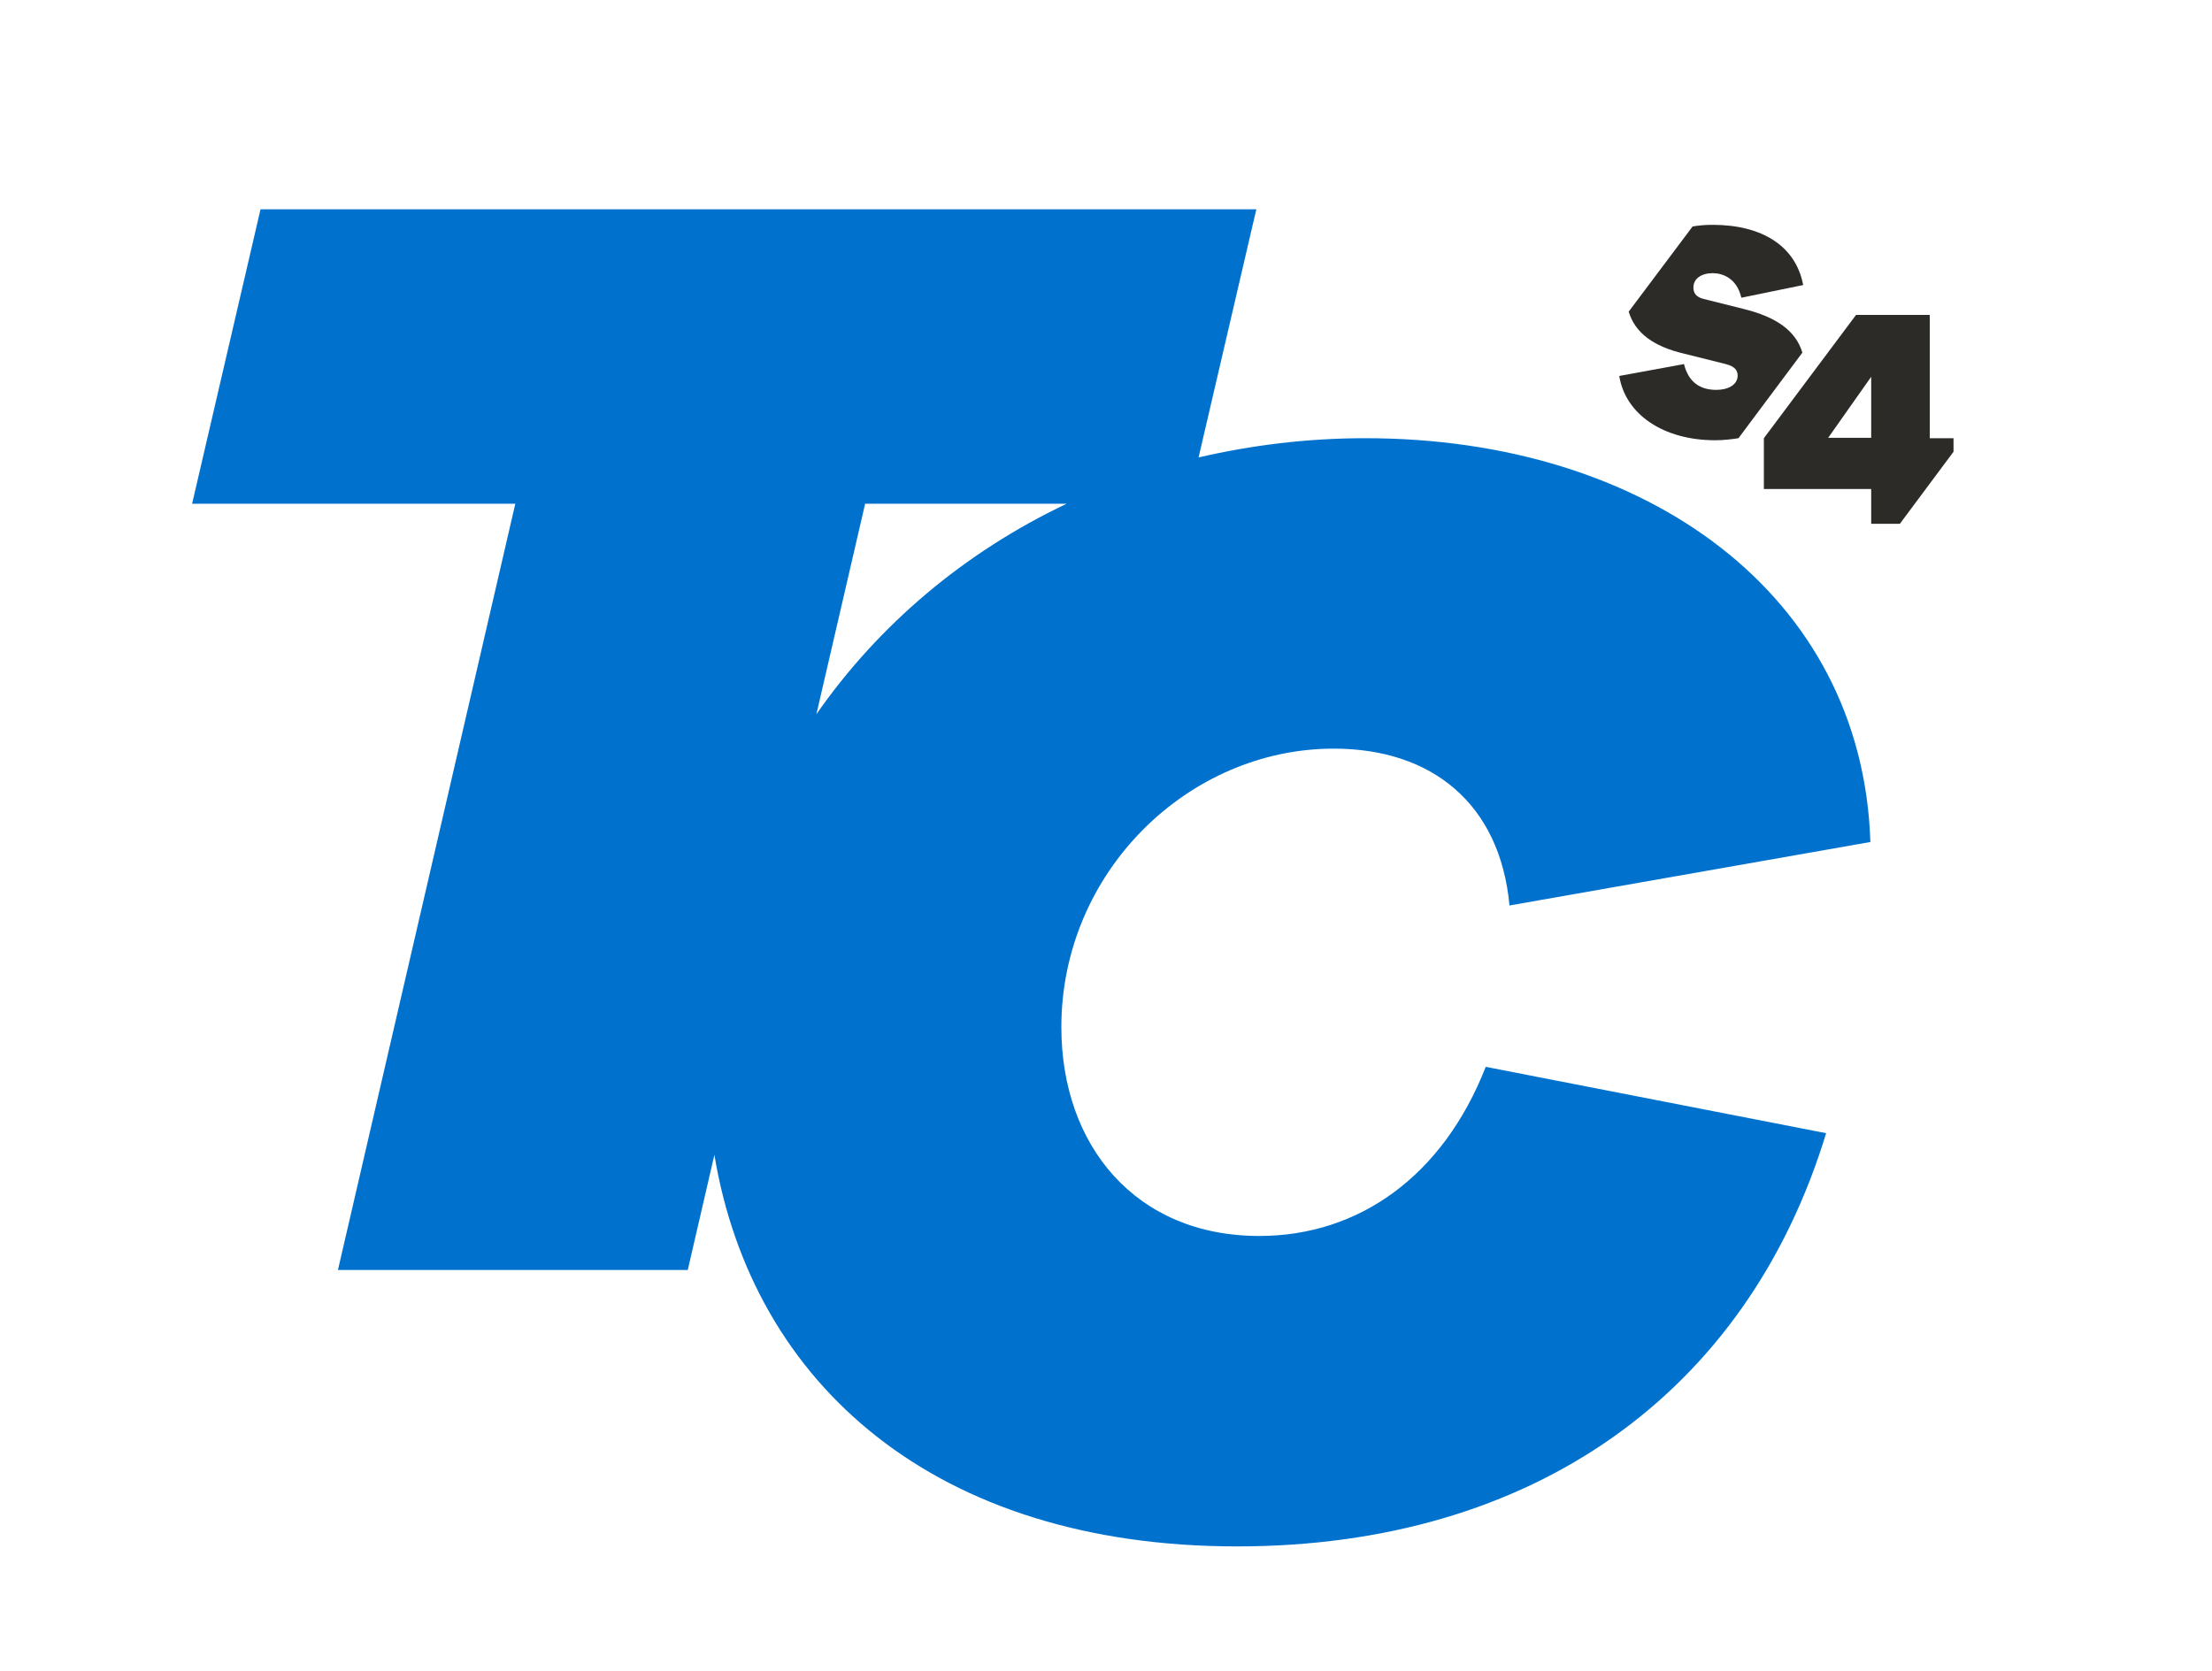 <svg version="1.2" xmlns="http://www.w3.org/2000/svg" viewBox="0 0 540 408" width="540" height="408">
	<title>TotalCare S4 Logotipo</title>
	<style>
		.s0 { fill: #0072ce } 
		.s1 { fill: #2d2b28 } 
	</style>
	<g id="_Artboards_">
	</g>
	<g id="Capa 1">
		<g id="&lt;Group&gt;">
			<g id="&lt;Group&gt;">
			</g>
			<g id="&lt;Group&gt;">
			</g>
			<g id="&lt;Group&gt;">
			</g>
			<g id="&lt;Group&gt;">
			</g>
		</g>
		<g id="&lt;Group&gt;">
			<path id="&lt;Compound Path&gt;" fill-rule="evenodd" class="s0" d="m362.7 260.5l83.1 16.2c-19.3 63.4-71.5 100.9-143.8 100.9-73.8 0-118.3-39.7-127.6-95.6l-6.5 28.1h-85.4l43.3-187.1h-78.9l16.7-71.9h243.1l-14.1 60.6c12.9-3 26.5-4.7 40.7-4.7 68.8 0 121.4 38.3 123.3 98.6l-88.1 15.5c-2.3-24.8-18.9-38.3-42.9-38.3-35.5 0-66.5 30.1-66.5 68 0 29 18.2 51 48.3 51 24.4 0 44.9-14.7 55.3-41.3zm-102.3-137.5h-49.2l-11.9 51.4c15.1-21.7 36-39.5 61.1-51.4z"/>
			<g id="&lt;Group&gt;">
				<path id="&lt;Path&gt;" class="s1" d="m424.4 107l15.6-20.9c-1.6-5.4-6.5-8.7-14.1-10.6l-10-2.5c-2-0.5-2.5-1.6-2.5-2.8 0-2.2 2-3.5 4.7-3.5 2.4 0 5.9 1.2 7 6l15.1-3.1c-1.8-9.5-10-14.7-22.1-14.7q-2.6 0-4.9 0.4l-15.6 20.8c1.6 5.3 6.2 8.5 13.3 10.2l10.4 2.6c2.3 0.6 2.9 1.6 2.9 2.8 0 2.3-2.4 3.5-5.2 3.5-4 0-6.8-1.9-7.9-6.3l-15.8 2.9c1.5 9.4 10.8 15.7 23.4 15.7 1.9 0 3.8-0.2 5.7-0.5z"/>
				<path id="&lt;Compound Path&gt;" fill-rule="evenodd" class="s1" d="m456.8 119.4h-26.2v-12.4l22.5-30.1h18v30.1h5.8v3.3l-13.1 17.6h-7zm0-12.5v-14.9l-10.5 14.9z"/>
			</g>
		</g>
		<g id="&lt;Group&gt;">
			<g id="&lt;Group&gt;">
			</g>
			<g id="&lt;Group&gt;">
			</g>
			<g id="&lt;Group&gt;">
			</g>
			<g id="&lt;Group&gt;">
			</g>
		</g>
		<g id="&lt;Group&gt;">
			<g id="&lt;Group&gt;">
			</g>
			<g id="&lt;Group&gt;">
			</g>
			<g id="&lt;Group&gt;">
			</g>
			<g id="&lt;Group&gt;">
			</g>
		</g>
		<g id="&lt;Group&gt;">
			<g id="&lt;Group&gt;">
			</g>
		</g>
		<g id="&lt;Group&gt;">
			<g id="&lt;Group&gt;">
			</g>
		</g>
	</g>
</svg>